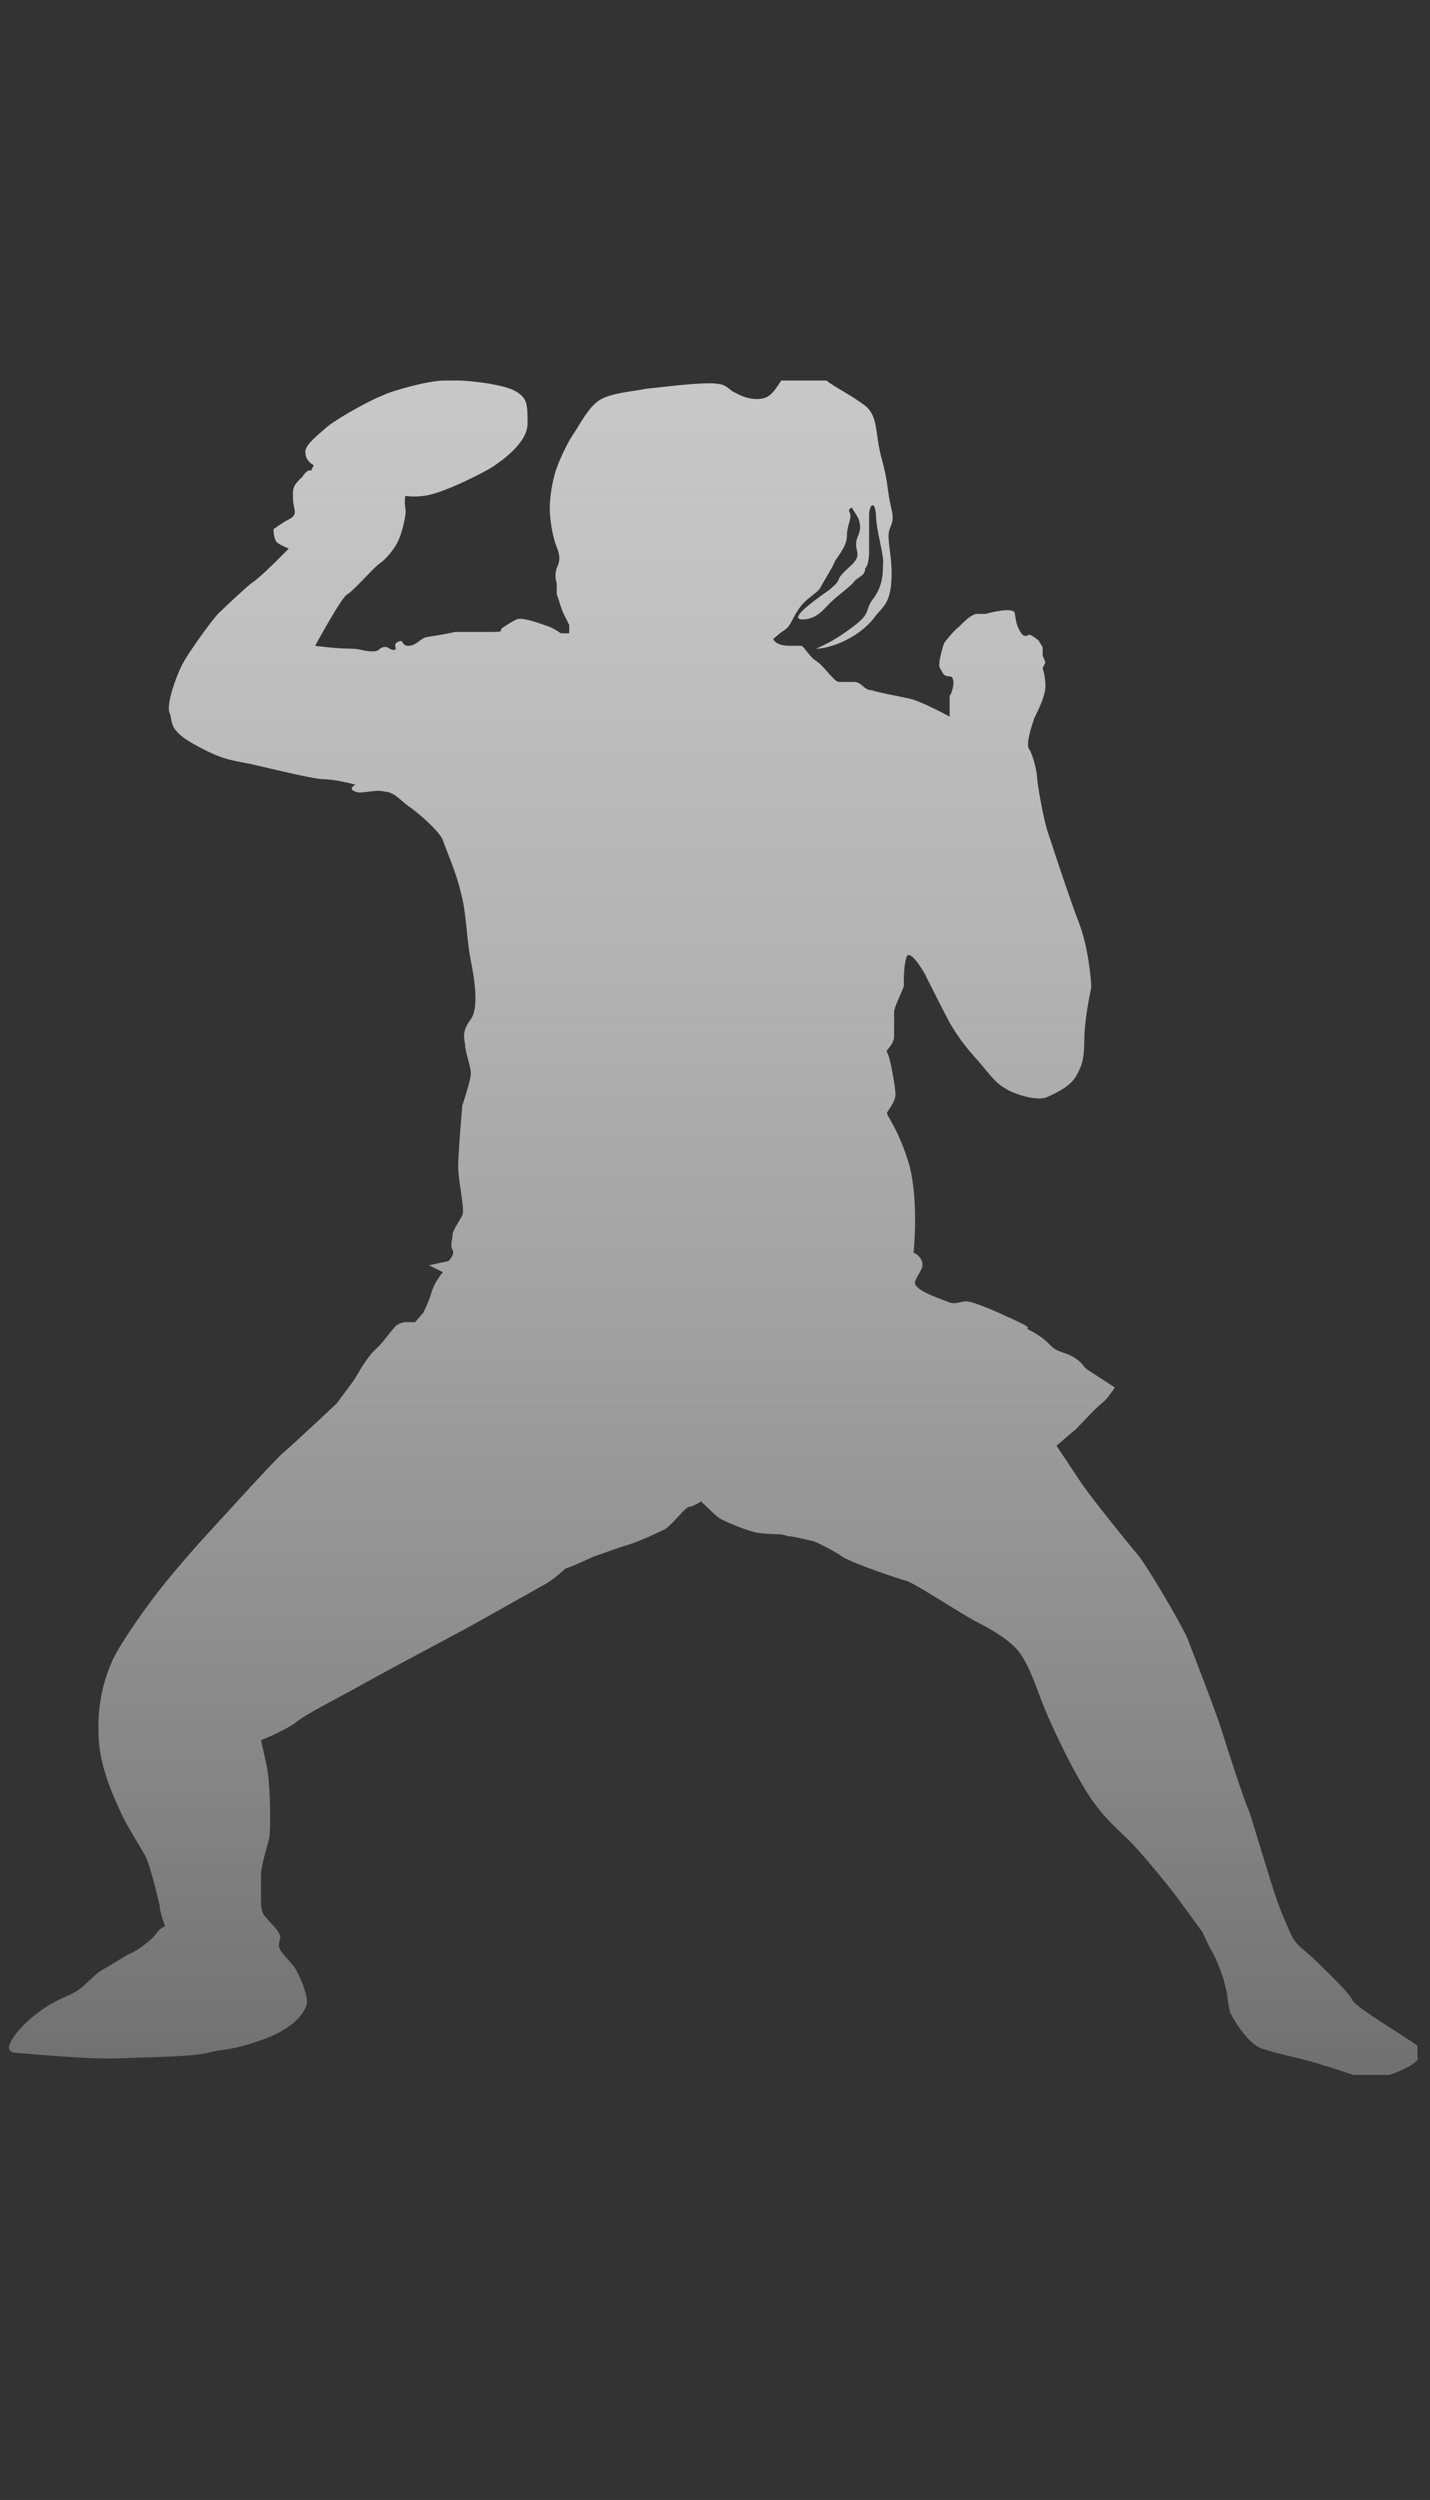 <?xml version="1.0" encoding="UTF-8"?>
<svg xmlns="http://www.w3.org/2000/svg" xmlns:xlink="http://www.w3.org/1999/xlink" version="1.1" viewBox="0 0 103 180">
  <rect x="0" y="0" width="103" height="180" fill="#333333" stroke="none"/>
  <defs>
    <style>
      .cls-1 {
        fill: none;
      }

      .cls-2, .cls-3 {
        isolation: isolate;
      }

      .cls-3 {
        fill: url(#linear-gradient);
        fill-rule: evenodd;
        mix-blend-mode: screen;
      }

      .cls-4 {
        clip-path: url(#clippath);
      }
    </style>
    <clipPath id="clippath">
      <rect class="cls-1" x=".6" y="27.4" width="101.5" height="122"/>
    </clipPath>
    <linearGradient id="linear-gradient" x1="51.5" y1="-69.6" x2="51.5" y2="52.4" gradientTransform="translate(0 97)" gradientUnits="userSpaceOnUse">
      <stop offset="0" stop-color="#c8c8c8"/>
      <stop offset="1" stop-color="#fff" stop-opacity=".3"/>
    </linearGradient>
  </defs>
  <!-- Generator: Adobe Illustrator 28.7.9, SVG Export Plug-In . SVG Version: 1.2.0 Build 218)  -->
  <g class="cls-2">
    <g id="Layer_1">
      <g id="_レイヤー_1">
        <g class="cls-4">
          <path class="cls-3" d="M41,45.6h-.6s-.4-.3-.9-.5c-.6-.2-1.9-.7-2.3-.5-.4.2-.7.4-1,.6-.3.2.2.3-.7.3s-1.8,0-2.7,0c-.9.2-1.7.3-2.2.4-.4.2-.7.6-1.2.6s-.3-.5-.7-.3c-.5.2,0,.5-.3.6-.4,0-.4-.3-.8-.2s-.2.3-.8.3-.8-.2-1.7-.2-2.4-.2-2.4-.2c0,0,1.9-3.5,2.3-3.7s1.8-1.8,2.3-2.2c.5-.3,1.2-1.2,1.4-1.7.2-.4.6-1.8.5-2.3s0-.9,0-.9c0,0,1,.2,2.2-.2,1.3-.4,3.5-1.5,4.1-1.9s2.5-1.7,2.5-3.1,0-1.9-1-2.4-3.9-.8-5-.7c-1.1,0-3.7.7-4.5,1.1-.8.3-3,1.5-3.9,2.2-.8.7-1.7,1.4-1.6,1.9,0,.6.6.9.6.9l-.2.4s-.2-.2-.6.4c-.5.5-.7.7-.7,1.2s0,.6.1,1.1c.1.4,0,.6-.4.8s-1.1.7-1.1.7c0,0,0,.8.3,1s.8.4.8.4l-.9.9s-1.3,1.3-1.8,1.6c-.4.3-2.1,1.9-2.4,2.2-.3.3-2.1,2.7-2.6,3.7s-1.1,2.8-.9,3.4c.3.6-.2,1.2,1.8,2.3s2.5,1.1,4,1.4c1.4.3,4.1,1,5.2,1.1,1,0,2.4.4,2.4.4,0,0-.6.3,0,.5.5.2,1.4-.2,2.1,0,.7,0,1.2.7,1.8,1.1.6.4,2.2,1.8,2.4,2.4.2.6,1,2.4,1.3,3.8.4,1.4.4,3.3.7,4.8s.6,3.5,0,4.3-.5,1.3-.4,1.8c0,.6.5,1.8.4,2.2,0,.4-.6,2.2-.6,2.2,0,0-.3,3.4-.3,4.4s.5,3.1.3,3.5-.7,1.1-.7,1.4-.2.8,0,1.1c.2.3-.3.8-.3.8l-1.4.3,1,.5s-.6.7-.8,1.4c-.2.7-.6,1.5-.6,1.5l-.6.7h-.7s-.3,0-.6.2c-.3.2-1,1.3-1.6,1.8-.6.6-1.1,1.5-1.4,2s-1.2,1.6-1.3,1.8c-.2.2-3.3,3.1-3.9,3.6s-4.4,4.7-5.6,6c-1.2,1.3-3.4,3.9-4,4.8-.7.9-2.5,3.5-2.8,4.4-.4.9-1,2.7-.9,5,0,2.3,1.1,4.6,1.6,5.7s1.5,2.6,1.8,3.2c.3.6.9,3,1,3.5,0,.5.4,1.5.4,1.5,0,0-.4.1-.7.6-.3.4-1.4,1.2-1.7,1.3s-1.2.7-1.9,1.1c-.7.4-.7.5-1.6,1.3s-1.8.8-3.1,1.8c-1.3.9-3.1,2.9-1.8,3,1.2.1,5.4.5,7.6.4s5.1-.1,6.3-.4c1.1-.3,1.5-.1,3.8-.9,2.3-.8,3.1-1.9,3.3-2.6.1-.7-.6-2.3-1-2.8s-1.1-1.1-1-1.5c0-.4.2-.4,0-.8-.2-.4-.7-.8-.9-1.1-.2-.2-.4-.4-.4-1.2v-1.9c0-.7.5-2.2.6-2.7.1-.6.1-3.8-.2-5.2-.3-1.4-.4-1.8-.4-1.8,0,0,1.5-.6,2.4-1.2.8-.7,3.3-1.9,5.4-3.1,2-1.1,5.4-2.9,6.7-3.6,1.3-.7,5-2.8,5.9-3.3s1.4-1.1,1.6-1.2c.2,0,1.9-.8,1.9-.8,0,0,1.4-.5,2.3-.8.8-.2,2.3-.9,2.9-1.2.5-.3,1.4-1.5,1.7-1.6.3,0,.9-.4.9-.4,0,0,1,1,1.3,1.2s2.1,1,3,1.1,1.5,0,1.9.2c.4,0,2,.4,2,.4,0,0,1.3.6,2,1.1.8.5,4.1,1.6,4.5,1.7.4,0,4.2,2.5,5,2.9s2.1,1.1,2.9,1.9,1.3,2.2,1.9,3.8c.6,1.6,2,4.5,2.9,6,.9,1.6,1.8,2.6,3.1,3.8,1.3,1.2,3.7,4.3,3.7,4.3l1.9,2.6s.6,1.3.8,1.6c.2.3.7,1.7.7,1.7,0,0,.2.8.3,1.2,0,.5.2,1.3.2,1.3,0,0,1.1,2.2,2.3,2.6,1.1.4,3.3.8,4.4,1.2,1.2.3,2.8,1.1,4,.9,1.2-.2,4-1.4,2.8-2.3-1.1-.8-4.5-2.8-4.7-3.3s-1.8-2-2.6-2.8c-.8-.8-1.2-.9-1.7-1.7-.4-.8-.8-1.8-1.1-2.6-.3-.8-1.7-5.5-2-6.4-.4-.9-1.6-4.6-2-5.9s-2-5.4-2.5-6.7c-.6-1.3-2.8-5-3.5-5.9-.7-.8-3.5-4.3-4.1-5.2-.6-.9-1.8-2.7-1.8-2.7,0,0,.9-.8,1.4-1.2.4-.4,1.5-1.6,1.9-1.9s.9-1.1.9-1.1c0,0-1.7-1.1-2-1.3-.3-.2-.3-.5-1-.9s-1.1-.3-1.6-.8-.9-.8-1.5-1.1c-.6-.3.5,0-1-.7s-3.1-1.4-3.6-1.4-.8.3-1.4,0c-.5-.2-2.4-.8-2.3-1.4.2-.6.7-1,.5-1.5s-.6-.6-.6-.6c0,0,.4-3.6-.3-6.3-.8-2.7-1.7-3.6-1.6-3.8s.6-.8.6-1.3-.4-2.8-.6-3c-.2-.2.5-.5.5-1.2s0-1.3,0-1.7c0-.4.5-1.3.7-1.9,0-.6,0-1.5.2-2.1.2-.5.9.5,1.3,1.2.4.8,1.6,3.2,1.9,3.7s.8,1.3,1.7,2.3c.9,1,1.4,1.8,2.1,2.2.7.5,2.4,1,3.1.7s1.7-.8,2.1-1.5.6-1.2.6-2.6.4-3.3.5-3.8c0-.5-.2-2.9-.9-4.7-.7-1.8-1.9-5.5-2.2-6.4-.3-.8-.8-3.6-.8-4s-.3-1.7-.6-2.1c-.2-.4.2-1.6.4-2.2.3-.6.8-1.6.8-2.3s-.2-1.3-.2-1.3l.2-.4-.2-.5v-.6c0,0-.3-.5-.3-.5,0,0-.4-.3-.6-.4-.2,0-.4.3-.7-.2-.3-.5-.3-.7-.4-1.3,0-.6-2.1,0-2.1,0h-.6c-.4,0-.9.5-1.3.9-.5.4-1.1,1.2-1.1,1.2,0,0-.5,1.5-.3,1.8s.2.6.7.6.2,1.2,0,1.4c0,.3,0,1.5,0,1.5,0,0-2-1.1-2.9-1.3s-2.1-.4-2.7-.6c-.6,0-.7-.6-1.3-.6s-.8,0-1.1,0-1.1-1.2-1.6-1.5-.9-1.1-1.1-1.1h-.8c-1.1,0-1.2-.5-1.2-.5,0,0,0,0,.6-.5.7-.4.6-.7,1.2-1.6.5-.8,1.4-1.2,1.6-1.6.2-.4.9-1.5,1-1.8s.9-1.1.9-1.9.4-1.3.2-1.7c-.2-.3.3-.4.2-.3,0,.2.9.9.4,2s.6,1.2-.7,2.3c-1.2,1.1-.2.6-1.4,1.6-1.3.9-2.9,2.1-1.9,2.1s1.5-.7,2-1.2,1.5-1.2,1.7-1.5.7-.4.8-.8c0-.4.2,0,.3-1.2v-2.8c0-.7.4-1.2.5,0,0,1.1.6,2.9.5,3.5,0,.6,0,1.6-.7,2.5s0,1-1.7,2.2c-1.6,1.2-2.8,1.5-2.3,1.4.5,0,1.5-.3,2.2-.7.8-.4,1.6-1.1,2-1.7.5-.6,1-.9,1.1-2.4s-.2-2.5-.2-3.3.5-.8.2-2-.2-1.8-.7-3.6c-.5-1.8-.2-3-1.2-3.8-1.1-.8-1.6-1-2.5-1.6s-.6-1-1.8-.7-1.2-.2-1.8.6c-.5.8-.8,1.1-1.3,1.2s-1.2,0-1.9-.4c-.7-.3-.5-.7-1.9-.7s-3.6.3-4.6.4c-1,.2-2.5.3-3.3.8s-1.4,1.7-1.8,2.3c-.5.7-1.1,2-1.3,2.6-.2.5-.5,1.8-.5,2.9s.3,2.3.5,2.8.3.9,0,1.5c-.2.6,0,1.1,0,1.1,0,0,0,.3,0,.8.2.5.3,1,.5,1.4s.4.8.4.8"/>
        </g>
      </g>
    </g>
  </g>
</svg>